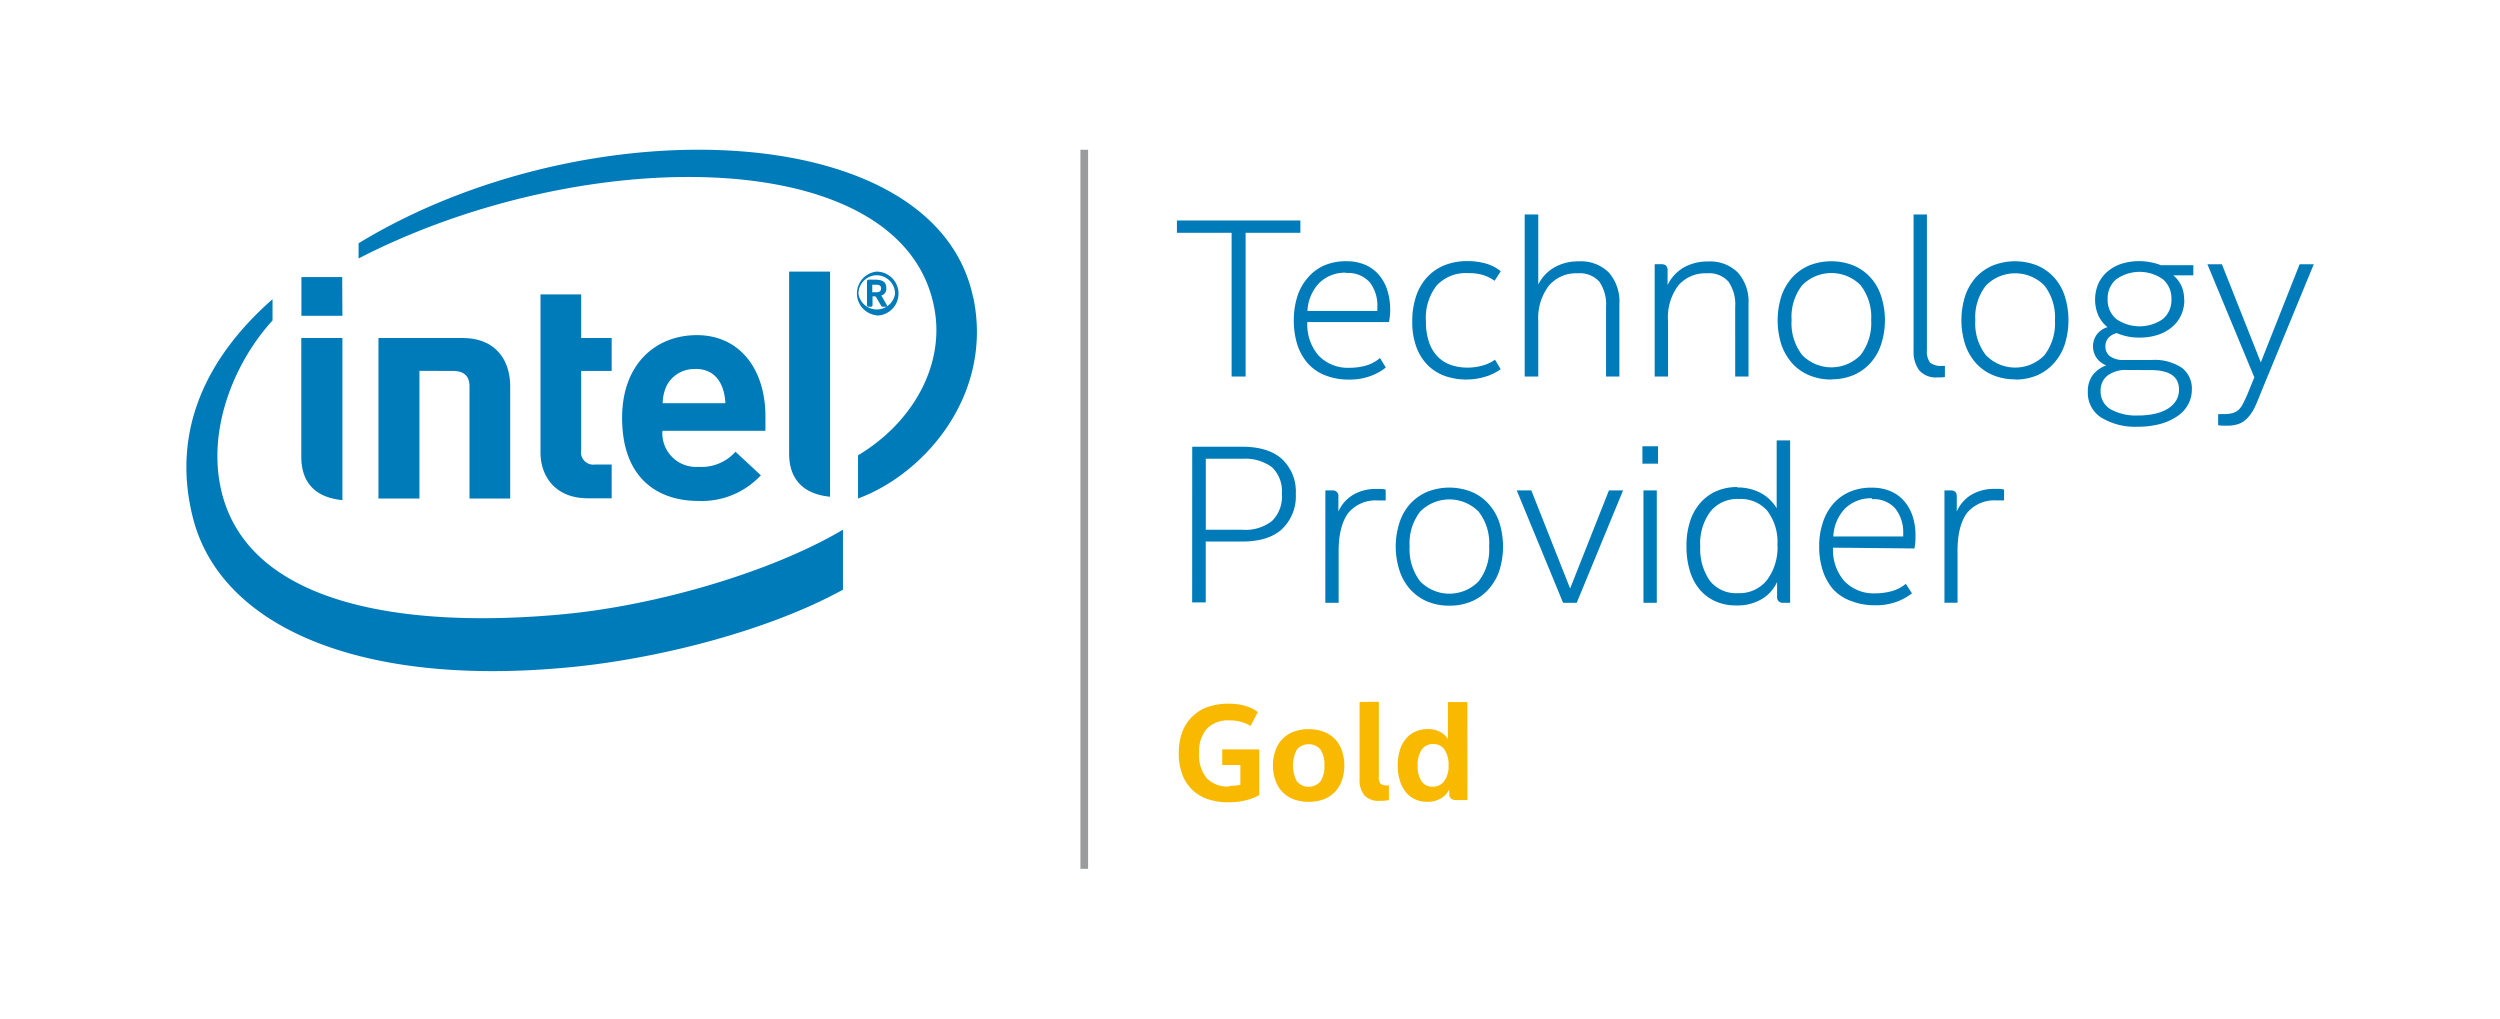 <svg id="Vrstva_1" data-name="Vrstva 1" xmlns="http://www.w3.org/2000/svg" viewBox="0 0 405 165"><defs><style>.cls-1{fill:#f8b900;}.cls-2{fill:#007bba;}.cls-3{fill:#9a9b9c;}</style></defs><title>intel</title><path class="cls-1" d="M199.16,127.31a8.38,8.38,0,0,0,1.78-.16v-3.22H198V121.4h6v7.39a6.8,6.8,0,0,1-1.95.8,11.42,11.42,0,0,1-3.08.38,10.15,10.15,0,0,1-3.27-.5,6.7,6.7,0,0,1-2.53-1.5,6.61,6.61,0,0,1-1.63-2.49,9.47,9.47,0,0,1-.58-3.46,9.85,9.85,0,0,1,.55-3.39,6.81,6.81,0,0,1,4.18-4.11A9.93,9.93,0,0,1,199,114a9.78,9.78,0,0,1,2.78.36,6.31,6.31,0,0,1,2,1l-1.2,2.24a6.26,6.26,0,0,0-3.38-.89,4.75,4.75,0,0,0-3.7,1.35,5.64,5.64,0,0,0-1.24,4,5.77,5.77,0,0,0,1.22,4,4.66,4.66,0,0,0,3.64,1.35M217.78,124a7,7,0,0,1-.43,2.5,5,5,0,0,1-1.15,1.85,5,5,0,0,1-1.82,1.16,7.38,7.38,0,0,1-4.75,0,5,5,0,0,1-1.82-1.16,4.73,4.73,0,0,1-1.16-1.85,7,7,0,0,1-.43-2.5,6.94,6.94,0,0,1,.43-2.49,4.77,4.77,0,0,1,1.16-1.84,4.94,4.94,0,0,1,1.82-1.15,7.27,7.27,0,0,1,4.75,0,4.94,4.94,0,0,1,1.82,1.15,5,5,0,0,1,1.15,1.84,6.9,6.9,0,0,1,.43,2.49m-3.23,0a4.32,4.32,0,0,0-.64-2.58,2.53,2.53,0,0,0-3.81,0,5.54,5.54,0,0,0,0,5.17,2.52,2.52,0,0,0,3.81,0,4.33,4.33,0,0,0,.64-2.6m8.82-10.3v12.1a1.68,1.68,0,0,0,.28,1.17,1.62,1.62,0,0,0,1.11.28H225v2.38a7.24,7.24,0,0,1-1.43.11,3.16,3.16,0,0,1-2.55-.89,4,4,0,0,1-.77-2.66V113.72Zm14.36,15.92h-1.82c-.75,0-1.13-.33-1.13-1v-.73a3.38,3.38,0,0,1-1.37,1.47,4.19,4.19,0,0,1-2.2.54,4.55,4.55,0,0,1-2-.42,4.13,4.13,0,0,1-1.5-1.19,5.44,5.44,0,0,1-.94-1.85,8,8,0,0,1-.34-2.44,8.26,8.26,0,0,1,.36-2.5,4.92,4.92,0,0,1,1-1.84,4.06,4.06,0,0,1,1.52-1.14,5,5,0,0,1,2-.4,4.31,4.31,0,0,1,1.92.42,3.29,3.29,0,0,1,1.33,1.2v-6h3.15ZM234.67,124a4.37,4.37,0,0,0-.65-2.54,2.07,2.07,0,0,0-1.84-.92,2.13,2.13,0,0,0-1.86.91,4.21,4.21,0,0,0-.66,2.55,4.3,4.3,0,0,0,.62,2.55,2.09,2.09,0,0,0,1.84.89,2.17,2.17,0,0,0,1.86-.92,4.17,4.17,0,0,0,.69-2.52"/><path class="cls-2" d="M201.79,37.71V61h-2.27V37.71h-8.86v-2h20v2Zm10,14.47a7.69,7.69,0,0,0,1.8,5.4,6.6,6.6,0,0,0,5.07,2,9.91,9.91,0,0,0,2.61-.35A6.13,6.13,0,0,0,223.56,58l.94,1.54a8.65,8.65,0,0,1-2.38,1.34,9.48,9.48,0,0,1-3.55.61,10.22,10.22,0,0,1-3.87-.68,7.34,7.34,0,0,1-2.83-1.94,8.71,8.71,0,0,1-1.69-3,12.83,12.83,0,0,1-.58-4,12.38,12.38,0,0,1,.58-3.88,8.44,8.44,0,0,1,1.69-3A7.26,7.26,0,0,1,214.53,43a8.7,8.7,0,0,1,3.53-.68,7.65,7.65,0,0,1,3.15.6,6,6,0,0,1,2.22,1.67,7,7,0,0,1,1.33,2.47,10.69,10.69,0,0,1,.26,5.11Zm6.31-8a5.94,5.94,0,0,0-4.41,1.69,7,7,0,0,0-1.88,4.5h11.32V49.8a6.13,6.13,0,0,0-1.26-4.1,4.7,4.7,0,0,0-3.77-1.47m19.48,17.26a10.77,10.77,0,0,1-3.29-.51,7.76,7.76,0,0,1-2.82-1.65,8.15,8.15,0,0,1-1.95-2.93,11.43,11.43,0,0,1-.73-4.36,12.39,12.39,0,0,1,.6-4A8.56,8.56,0,0,1,231.11,45a7.89,7.89,0,0,1,2.82-2,9.77,9.77,0,0,1,3.79-.7,10.72,10.72,0,0,1,3,.4,6.47,6.47,0,0,1,2.4,1.25l-1,1.54a6.71,6.71,0,0,0-1.69-.88,7.73,7.73,0,0,0-2.55-.36,6.45,6.45,0,0,0-5.14,2A8.51,8.51,0,0,0,231,52a10.65,10.65,0,0,0,.49,3.41,6.34,6.34,0,0,0,1.39,2.34A5.69,5.69,0,0,0,235,59.11a8.16,8.16,0,0,0,2.72.44,8.53,8.53,0,0,0,2.52-.35,6.28,6.28,0,0,0,1.95-.93l.92,1.54A8.15,8.15,0,0,1,240.7,61a10.28,10.28,0,0,1-3.15.48M249.2,34.74V46.1a6.5,6.5,0,0,1,2.57-2.76,7.72,7.72,0,0,1,4-1,6.4,6.4,0,0,1,4.84,1.79,7.09,7.09,0,0,1,1.73,5.13V61h-2.16V49.73a6.48,6.48,0,0,0-1.09-4.1,4.23,4.23,0,0,0-3.51-1.35,5.74,5.74,0,0,0-4.66,2A8.63,8.63,0,0,0,249.2,52v9H247V34.74Zm18.86,8.06h1.09c.69,0,1,.33,1,1v2.38a6.55,6.55,0,0,1,2.57-2.82,7.78,7.78,0,0,1,4-1,6.35,6.35,0,0,1,4.81,1.79,7.1,7.1,0,0,1,1.73,5.13V61h-2.16V49.73a6.45,6.45,0,0,0-1.09-4.1,4.18,4.18,0,0,0-3.49-1.35,5.74,5.74,0,0,0-4.66,2A8.63,8.63,0,0,0,270.22,52v9h-2.16Zm28.62,18.68a9.08,9.08,0,0,1-3.58-.68,7.76,7.76,0,0,1-2.74-1.92,9,9,0,0,1-1.76-3,13,13,0,0,1,0-7.95,8.79,8.79,0,0,1,1.76-3A8,8,0,0,1,293.1,43a9.78,9.78,0,0,1,7.15,0,7.91,7.91,0,0,1,2.72,1.9,8.23,8.23,0,0,1,1.75,3,12.63,12.63,0,0,1,0,7.95,8.4,8.4,0,0,1-1.75,3,7.72,7.72,0,0,1-2.72,1.92,9.07,9.07,0,0,1-3.57.68m-6.44-9.6a8.36,8.36,0,0,0,1.71,5.66,6.61,6.61,0,0,0,9.47,0,8.49,8.49,0,0,0,1.71-5.66,8.44,8.44,0,0,0-1.71-5.64,6.66,6.66,0,0,0-9.47,0,8.31,8.31,0,0,0-1.71,5.64m24.83,9.23-.56.06-.64,0a3.57,3.57,0,0,1-2.93-1.12A5,5,0,0,1,310,56.8V34.74h2.16v22a3,3,0,0,0,.51,2,2.79,2.79,0,0,0,2,.53h.41Zm11.36.37a9.07,9.07,0,0,1-3.57-.68,7.76,7.76,0,0,1-2.74-1.92,9,9,0,0,1-1.75-3,13,13,0,0,1,0-7.95,8.79,8.79,0,0,1,1.75-3,8,8,0,0,1,2.74-1.9A9.77,9.77,0,0,1,330,43a7.91,7.91,0,0,1,2.72,1.9,8.23,8.23,0,0,1,1.75,3,13,13,0,0,1,0,7.95,8.41,8.41,0,0,1-1.75,3A7.72,7.72,0,0,1,330,60.81a9.15,9.15,0,0,1-3.58.68M320,51.89a8.34,8.34,0,0,0,1.73,5.66,6.6,6.6,0,0,0,9.46,0,8.47,8.47,0,0,0,1.71-5.66,8.42,8.42,0,0,0-1.71-5.64,6.65,6.65,0,0,0-9.46,0A8.29,8.29,0,0,0,320,51.89m33.86-3.33a5.82,5.82,0,0,1-.51,2.47A5.44,5.44,0,0,1,351.84,53a6.55,6.55,0,0,1-2.29,1.25,9.25,9.25,0,0,1-2.93.44,9,9,0,0,1-3.7-.73,2.64,2.64,0,0,0-1.31.73,2,2,0,0,0-.53,1.43,1.91,1.91,0,0,0,.79,1.63,3.74,3.74,0,0,0,2.23.57h4.43a7.91,7.91,0,0,1,4.95,1.28,4.22,4.22,0,0,1,1.6,3.48,5.05,5.05,0,0,1-.62,2.48,5.45,5.45,0,0,1-1.78,1.9,9.14,9.14,0,0,1-2.76,1.23,13.49,13.49,0,0,1-3.6.44,10.54,10.54,0,0,1-5.89-1.47,4.71,4.71,0,0,1-2.2-4.18,4.38,4.38,0,0,1,.79-2.71,4.78,4.78,0,0,1,2.21-1.58A3.29,3.29,0,0,1,339.66,58a3.29,3.29,0,0,1,.11-3.92A3.38,3.38,0,0,1,341.42,53a5.25,5.25,0,0,1-1.5-1.92,6.52,6.52,0,0,1,0-5.09,5.6,5.6,0,0,1,1.5-2,6.65,6.65,0,0,1,2.24-1.25,9.69,9.69,0,0,1,4.77-.25,9.46,9.46,0,0,1,1.63.47h5.26V44.6h-3.25a5,5,0,0,1,1.31,1.68,5.46,5.46,0,0,1,.45,2.27m-9.16,11.39a5,5,0,0,0-3.25.9,3,3,0,0,0-1.12,2.47,3.32,3.32,0,0,0,1.63,3,8.54,8.54,0,0,0,4.47,1,12.13,12.13,0,0,0,2.67-.28,6.94,6.94,0,0,0,2.12-.82,4.18,4.18,0,0,0,1.35-1.34A3.36,3.36,0,0,0,353,63.1c0-2.1-1.54-3.15-4.64-3.15Zm-3.23-11.47a4,4,0,0,0,1.41,3.22,6.63,6.63,0,0,0,7.53,0,4,4,0,0,0,1.39-3.22,4.06,4.06,0,0,0-1.39-3.24,6.56,6.56,0,0,0-7.53,0,4,4,0,0,0-1.41,3.24m18.9,18.61a4.81,4.81,0,0,0,1.32-.16,2.59,2.59,0,0,0,1-.53,3.8,3.8,0,0,0,.71-1c.21-.4.43-.89.68-1.44l1.15-2.82L357.6,42.81h2.35l6.3,15.9,6.29-15.9h2.29l-8.69,21.1a25,25,0,0,1-1,2.33A6.51,6.51,0,0,1,364,67.81a3.65,3.65,0,0,1-1.37.88,5.68,5.68,0,0,1-1.9.27l-.77,0a4.16,4.16,0,0,1-.62-.09V67.09ZM193.14,72.37h8.07c2.83,0,5,.66,6.47,2A7.18,7.18,0,0,1,209.92,80a7.34,7.34,0,0,1-2.25,5.73c-1.48,1.35-3.64,2-6.47,2h-5.87v9.86h-2.2Zm2.2,13.45h5.89a7,7,0,0,0,4.82-1.41A5.53,5.53,0,0,0,207.66,80a5.36,5.36,0,0,0-1.61-4.32,7.37,7.37,0,0,0-4.82-1.36h-5.89Zm19.37-6.37h1.11a.89.89,0,0,1,1,1v2.42a5.92,5.92,0,0,1,2.42-2.73,7.14,7.14,0,0,1,3.7-.93c.34,0,.64,0,.92,0a3.17,3.17,0,0,1,.62.11v1.76h-1.24a5.74,5.74,0,0,0-4.8,2c-1,1.33-1.58,3.38-1.58,6.14v8.43h-2.16ZM234.8,98.12a9.08,9.08,0,0,1-3.58-.68,7.72,7.72,0,0,1-2.72-1.92,8.36,8.36,0,0,1-1.75-3,12.63,12.63,0,0,1,0-7.95,8.21,8.21,0,0,1,1.75-3,7.89,7.89,0,0,1,2.72-1.9,9.75,9.75,0,0,1,7.15,0,7.66,7.66,0,0,1,2.72,1.9,8.49,8.49,0,0,1,1.78,3,13,13,0,0,1,0,7.95,8.65,8.65,0,0,1-1.78,3,7.5,7.5,0,0,1-2.72,1.92,9.05,9.05,0,0,1-3.57.68m-6.44-9.6a8.48,8.48,0,0,0,1.71,5.66,6.6,6.6,0,0,0,9.46,0,8.37,8.37,0,0,0,1.71-5.66,8.29,8.29,0,0,0-1.71-5.64,6.65,6.65,0,0,0-9.46,0,8.4,8.4,0,0,0-1.71,5.64m19.71-9.08,6.29,15.9,6.29-15.9h2.29l-7.51,18.21h-2.21l-7.51-18.21Zm18-7.14h2.53v2.82h-2.53Zm2.33,25.35h-2.16V79.44h2.16Zm13-18.68a7.93,7.93,0,0,1,3.85.9,6.63,6.63,0,0,1,2.57,2.47v-11H290V97.65h-1.11a.89.89,0,0,1-1-1V94.28a6.19,6.19,0,0,1-2.53,2.8,7.76,7.76,0,0,1-4.13,1,8,8,0,0,1-3.36-.68,7.25,7.25,0,0,1-2.52-1.9,8.5,8.5,0,0,1-1.59-3,13.48,13.48,0,0,1-.55-4,12.77,12.77,0,0,1,.6-4.11,8.53,8.53,0,0,1,1.71-3,7.47,7.47,0,0,1,2.59-1.85,8.44,8.44,0,0,1,3.34-.64m6.49,9.41a8.32,8.32,0,0,0-1.63-5.55,5.69,5.69,0,0,0-4.6-1.92,5.59,5.59,0,0,0-4.6,2,8.66,8.66,0,0,0-1.67,5.68,9,9,0,0,0,1.56,5.57,5.38,5.38,0,0,0,4.5,2,5.69,5.69,0,0,0,4.76-2.13,8.82,8.82,0,0,0,1.69-5.68m9,.44a7.68,7.68,0,0,0,1.82,5.4,6.56,6.56,0,0,0,5.07,2,10.08,10.08,0,0,0,2.61-.35,6,6,0,0,0,2.29-1.19l1,1.54a9.29,9.29,0,0,1-2.38,1.33,9.5,9.5,0,0,1-3.56.6,10.43,10.43,0,0,1-3.9-.68A7.45,7.45,0,0,1,297,95.5a8.83,8.83,0,0,1-1.69-3,12.25,12.25,0,0,1-.6-4,11.82,11.82,0,0,1,.6-3.88,8.77,8.77,0,0,1,1.67-3,7.47,7.47,0,0,1,2.67-1.94,8.69,8.69,0,0,1,3.53-.68,7.65,7.65,0,0,1,3.15.6,6,6,0,0,1,2.22,1.67,7.07,7.07,0,0,1,1.33,2.47,10,10,0,0,1,.43,3.06,10.07,10.07,0,0,1-.17,2.05Zm6.34-8a6,6,0,0,0-4.41,1.68,6.94,6.94,0,0,0-1.88,4.51h11.32v-.62A6.16,6.16,0,0,0,307,82.33a4.7,4.7,0,0,0-3.77-1.46M315,79.44H316c.69,0,1,.33,1,1v2.42a5.87,5.87,0,0,1,2.4-2.73,7.25,7.25,0,0,1,3.72-.93c.34,0,.65,0,.92,0a3.53,3.53,0,0,1,.62.11v1.76H323.5a5.76,5.76,0,0,0-4.82,2c-1,1.33-1.56,3.38-1.56,6.14v8.43H315Z"/><path class="cls-2" d="M91,99.53c-25.32,2.33-51.67-1.34-55.37-21.1-1.82-9.75,2.65-20.1,8.52-26.51V48.47c-10.6,9.31-16.35,21.1-13,35,4.22,17.85,26.86,28,61.41,24.6,13.68-1.33,31.57-5.72,44-12.54V85.81C125.23,92.54,106.58,98.1,91,99.53m66.66-51.28c-6-29.3-62.89-31.18-99.57-8.84v2.46C94.72,23,146.7,23.17,151.4,50.16,153,59.07,148,68.38,139,73.76v7c10.83-4,21.92-16.8,18.69-32.5M134.47,80.47c-4.94-.48-6.63-3.46-6.63-6.94V44h6.63Zm-79,.55c-5-.48-6.66-3.48-6.66-7V54.76h6.66Zm0-29.86H48.83V44.88h6.61ZM95.22,80.72c-5.39,0-7.66-3.71-7.66-7.4V47.69h6.59v7.07h4.94v5.33H94.15V72.92a2,2,0,0,0,2.29,2.33h2.65v5.48H95.22m12.09-10.93a5.46,5.46,0,0,0,5.84,5.83,7.36,7.36,0,0,0,6-2.45L123.26,77a13.08,13.08,0,0,1-10.17,4.15c-6.29,0-12.31-3.45-12.31-13.46,0-8.56,5.27-13.4,12.16-13.4C120,54.33,124,60,124,67.44v2.35h-16.7m5.35-10A5,5,0,0,0,108,62.48a6.74,6.74,0,0,0-.64,2.84h10.15c-.13-2.84-1.41-5.55-4.8-5.55m-44.76.31V80.76H61.31v-26H74.9c5.8,0,7.75,4.07,7.75,7.77V80.76H76.06V62.58c0-1.54-.77-2.49-2.72-2.49Zm74.06-9A3.56,3.56,0,0,1,142,44a3.56,3.56,0,1,1,0,7.12m0-6.53a3,3,0,0,0-2.93,3,3,3,0,0,0,5.93,0,3,3,0,0,0-3-3m1.6,5.1h-.68l-.13-.09-.9-1.52-.13-.07h-.41v1.52l-.15.16h-.6l-.15-.16V45.67c0-.22.06-.33.26-.36s.79,0,1.09,0c1.12,0,1.78.33,1.78,1.35v.07a1.09,1.09,0,0,1-.81,1.14l.92,1.6,0,.11Zm-.88-3c0-.42-.23-.56-.83-.56h-.58v1.22l.58,0c.6,0,.83-.19.83-.6Z"/><rect class="cls-3" x="175.03" y="24.26" width="1.24" height="116.49"/></svg>